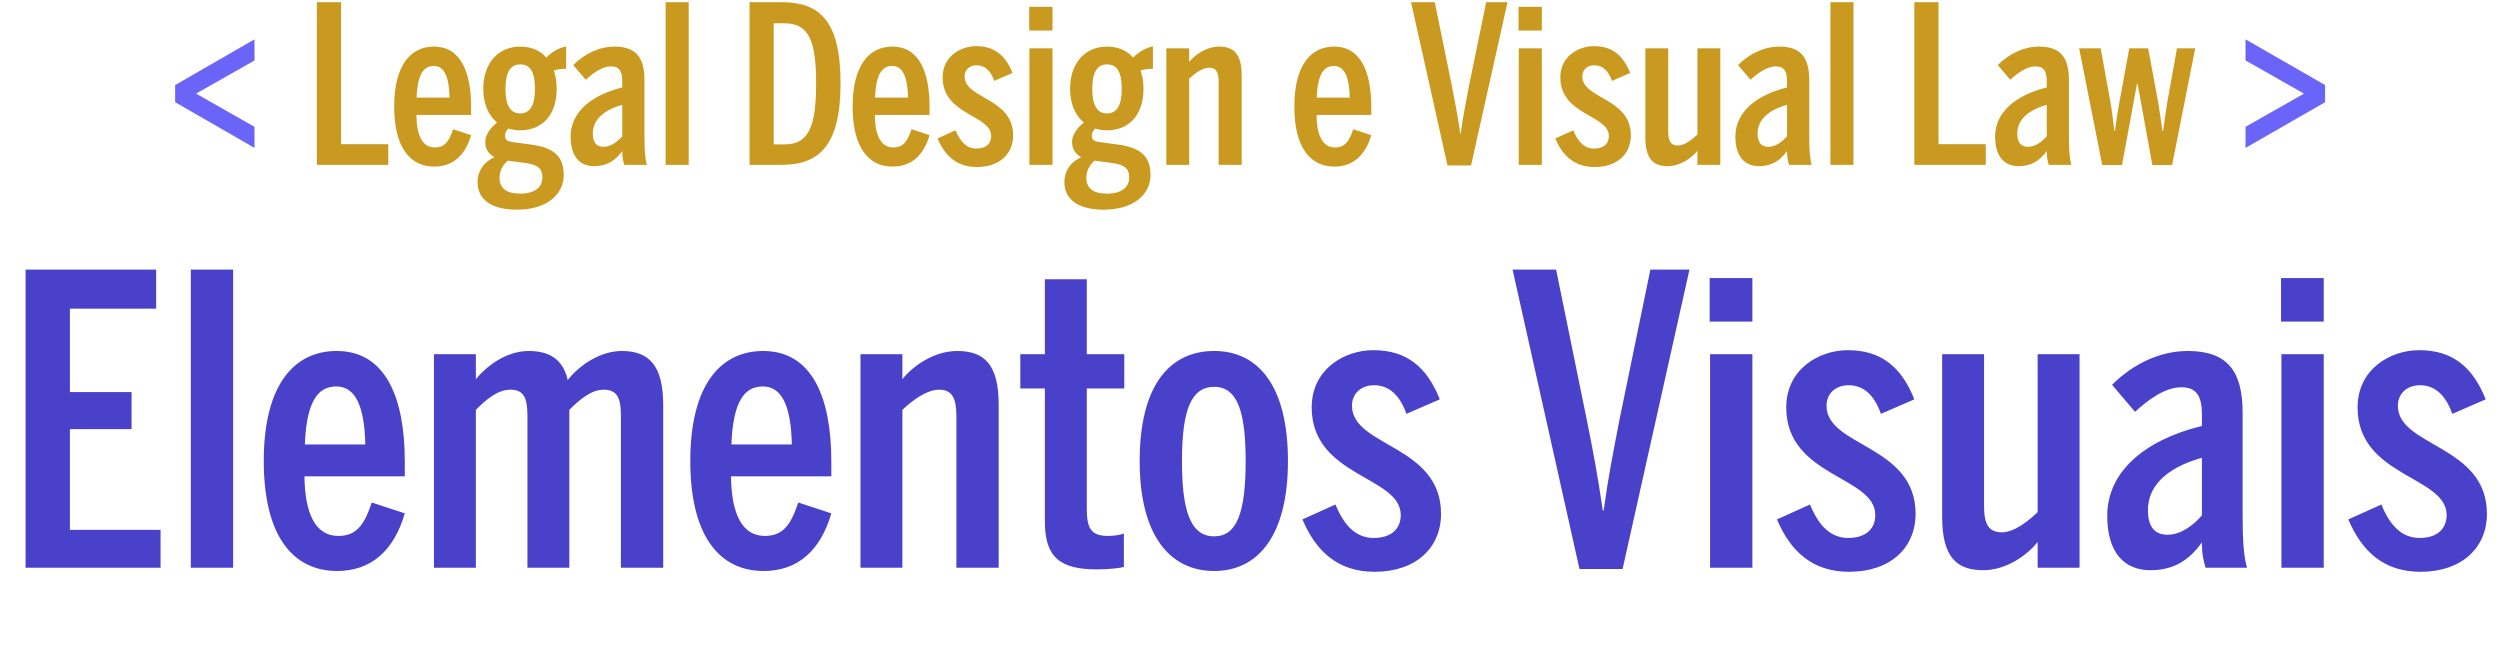 <svg xmlns="http://www.w3.org/2000/svg" width="273" height="72" viewBox="0 0 273 72" fill="none"><path d="M2.794 62V29.44H17.05V33.708H7.634V42.816H14.366V46.864H7.634V57.864H17.534V62H2.794ZM20.838 62V29.44H25.458V62H20.838ZM36.811 62.352C32.015 62.352 28.803 58.568 28.803 50.34C28.803 41.98 32.147 38.328 36.767 38.328C42.135 38.328 44.203 43.476 44.203 50.384V52.012H33.247C33.291 56.148 34.479 58.524 36.943 58.524C38.967 58.524 39.803 57.248 40.595 54.872L44.203 56.06C43.015 60.152 40.507 62.352 36.811 62.352ZM33.291 48.536H39.891C39.803 44.4 38.835 42.2 36.723 42.2C34.743 42.2 33.467 43.784 33.291 48.536ZM47.387 62V38.68H51.963V41.408C53.151 39.956 55.307 38.328 57.727 38.328C60.235 38.328 61.511 39.428 61.995 41.496C63.315 39.824 65.603 38.328 67.891 38.328C70.927 38.328 72.423 39.956 72.423 44.268V62H67.803V45.368C67.803 43.476 67.407 42.552 65.911 42.552C64.635 42.552 63.403 43.52 62.171 44.752V62H57.595V45.368C57.595 43.476 57.199 42.552 55.747 42.552C54.383 42.552 53.151 43.564 51.963 44.752V62H47.387ZM83.389 62.352C78.593 62.352 75.381 58.568 75.381 50.34C75.381 41.98 78.725 38.328 83.345 38.328C88.713 38.328 90.781 43.476 90.781 50.384V52.012H79.825C79.869 56.148 81.057 58.524 83.521 58.524C85.545 58.524 86.381 57.248 87.173 54.872L90.781 56.06C89.593 60.152 87.085 62.352 83.389 62.352ZM79.869 48.536H86.469C86.381 44.4 85.413 42.2 83.301 42.2C81.321 42.2 80.045 43.784 79.869 48.536ZM93.965 62V38.68H98.541V41.408C99.685 39.956 102.017 38.328 104.525 38.328C107.429 38.328 109.057 39.736 109.057 44.18V62H104.437V45.368C104.437 43.476 103.953 42.552 102.545 42.552C101.181 42.552 99.553 43.784 98.541 44.752V62H93.965ZM119.778 62.176C115.818 62.176 114.102 60.9 114.102 56.984V42.42H111.418V38.68H114.102V30.496H118.678V38.68H122.77V42.42H118.678V55.576C118.678 57.864 119.25 58.524 121.054 58.524C121.67 58.524 122.418 58.392 122.726 58.26V61.912C122.242 62.044 121.01 62.176 119.778 62.176ZM132.592 62.352C127.752 62.352 124.452 58.48 124.452 50.34C124.452 42.112 127.708 38.328 132.592 38.328C137.388 38.328 140.644 42.112 140.644 50.34C140.644 58.48 137.388 62.352 132.592 62.352ZM132.592 58.568C135.056 58.568 136.024 56.016 136.024 50.34C136.024 45.104 135.188 42.244 132.592 42.244C130.084 42.244 129.072 44.752 129.072 50.34C129.072 55.576 129.908 58.568 132.592 58.568ZM150.101 62.44C146.053 62.44 143.677 60.152 142.225 56.72L145.833 55.092C146.801 57.468 148.121 58.744 150.013 58.744C151.905 58.744 152.961 57.776 152.961 56.236C152.961 51.968 143.237 52.1 143.237 44.488C143.237 40.352 146.757 38.24 149.969 38.24C153.621 38.24 155.821 40.088 157.229 43.608L153.577 45.192C152.873 43.168 151.685 42.068 150.057 42.068C148.605 42.068 147.637 42.992 147.637 44.312C147.637 48.8 157.361 48.58 157.361 56.104C157.361 59.844 154.589 62.44 150.101 62.44ZM172.478 62.132L165.174 29.44H169.926L173.314 46.028C173.93 49.108 174.458 51.836 175.03 55.752H175.118C175.646 51.924 176.174 49.372 176.79 46.116L180.222 29.44H184.49L177.186 62.132H172.478ZM186.696 35.116V30.364H191.36V35.116H186.696ZM186.74 62V38.68H191.36V62H186.74ZM201.921 62.44C197.873 62.44 195.497 60.152 194.045 56.72L197.653 55.092C198.621 57.468 199.941 58.744 201.833 58.744C203.725 58.744 204.781 57.776 204.781 56.236C204.781 51.968 195.057 52.1 195.057 44.488C195.057 40.352 198.577 38.24 201.789 38.24C205.441 38.24 207.641 40.088 209.049 43.608L205.397 45.192C204.693 43.168 203.505 42.068 201.877 42.068C200.425 42.068 199.457 42.992 199.457 44.312C199.457 48.8 209.181 48.58 209.181 56.104C209.181 59.844 206.409 62.44 201.921 62.44ZM216.571 62.264C213.667 62.264 212.083 60.856 212.083 56.412V38.68H216.659V55.268C216.659 57.204 217.143 58.128 218.595 58.128C219.959 58.128 221.499 56.896 222.511 55.928V38.68H227.087V62H222.511V59.184C221.367 60.636 219.079 62.264 216.571 62.264ZM234.818 62.264C231.958 62.264 230.11 60.328 230.11 56.324C230.11 51.616 234.026 48.096 240.45 46.512V45.236C240.45 43.3 239.878 42.288 238.206 42.288C236.358 42.288 234.422 43.784 233.146 44.972L230.638 42.024C232.926 39.736 235.874 38.328 238.91 38.328C243.31 38.328 244.894 40.616 244.894 45.06V56.28C244.894 59.096 245.026 60.812 245.378 62H240.846C240.626 61.164 240.45 60.636 240.45 59.228C239.042 61.208 237.326 62.264 234.818 62.264ZM236.71 58.392C238.206 58.392 239.57 57.292 240.45 56.28V49.988C236.226 51.176 234.554 53.332 234.554 55.708C234.554 57.644 235.39 58.392 236.71 58.392ZM249.087 35.116V30.364H253.751V35.116H249.087ZM249.131 62V38.68H253.751V62H249.131ZM264.312 62.44C260.264 62.44 257.888 60.152 256.436 56.72L260.044 55.092C261.012 57.468 262.332 58.744 264.224 58.744C266.116 58.744 267.172 57.776 267.172 56.236C267.172 51.968 257.448 52.1 257.448 44.488C257.448 40.352 260.968 38.24 264.18 38.24C267.832 38.24 270.032 40.088 271.44 43.608L267.788 45.192C267.084 43.168 265.896 42.068 264.268 42.068C262.816 42.068 261.848 42.992 261.848 44.312C261.848 48.8 271.572 48.58 271.572 56.104C271.572 59.844 268.8 62.44 264.312 62.44Z" fill="#4941CA"></path><path d="M27.791 16.152L19.127 11.16V9.288L27.791 4.296V6.6L21.407 10.224L27.791 13.848V16.152ZM245.212 16.152V13.848L251.596 10.224L245.212 6.6V4.296L253.9 9.288V11.16L245.212 16.152Z" fill="#6A65F8"></path><path d="M34.601 18V0.24H37.241V15.744H42.401V18H34.601ZM47.413 18.192C44.797 18.192 43.045 16.128 43.045 11.64C43.045 7.08 44.869 5.088 47.389 5.088C50.317 5.088 51.445 7.896 51.445 11.664V12.552H45.469C45.493 14.808 46.141 16.104 47.485 16.104C48.589 16.104 49.045 15.408 49.477 14.112L51.445 14.76C50.797 16.992 49.429 18.192 47.413 18.192ZM45.493 10.656H49.093C49.045 8.4 48.517 7.2 47.365 7.2C46.285 7.2 45.589 8.064 45.493 10.656ZM59.662 6.288C60.238 5.664 61.15 5.184 61.822 5.064V7.512C61.558 7.512 61.006 7.536 60.478 7.68C60.67 8.28 60.79 8.928 60.79 9.696C60.79 12.672 59.11 14.232 56.806 14.232C56.35 14.232 55.918 14.16 55.51 14.04C55.294 14.28 55.15 14.52 55.15 14.784C55.15 15.24 55.294 15.432 56.086 15.528L57.838 15.768C60.502 16.08 61.558 17.088 61.558 19.104C61.558 21.36 59.542 22.896 56.47 22.896C53.566 22.896 52.15 21.72 52.15 19.896C52.15 18.72 52.774 17.712 53.998 17.16C53.326 16.8 52.99 16.248 52.99 15.504C52.99 14.784 53.494 13.968 54.286 13.392C53.302 12.576 52.774 11.28 52.774 9.696C52.774 6.816 54.478 5.088 56.806 5.088C57.982 5.088 58.966 5.496 59.662 6.288ZM56.806 12.384C57.886 12.384 58.414 11.496 58.414 9.72C58.414 7.896 57.934 7.032 56.806 7.032C55.702 7.032 55.198 7.944 55.198 9.72C55.198 11.496 55.726 12.384 56.806 12.384ZM55.438 17.544C54.814 18.096 54.55 18.768 54.55 19.416C54.55 20.52 55.246 21.144 56.806 21.144C58.366 21.144 59.23 20.472 59.23 19.392C59.23 18.48 58.822 17.976 57.286 17.784L55.438 17.544ZM64.878 18.144C63.318 18.144 62.31 17.088 62.31 14.904C62.31 12.336 64.446 10.416 67.95 9.552V8.856C67.95 7.8 67.638 7.248 66.726 7.248C65.718 7.248 64.662 8.064 63.966 8.712L62.598 7.104C63.846 5.856 65.454 5.088 67.11 5.088C69.51 5.088 70.374 6.336 70.374 8.76V14.88C70.374 16.416 70.446 17.352 70.638 18H68.166C68.046 17.544 67.95 17.256 67.95 16.488C67.182 17.568 66.246 18.144 64.878 18.144ZM65.91 16.032C66.726 16.032 67.47 15.432 67.95 14.88V11.448C65.646 12.096 64.734 13.272 64.734 14.568C64.734 15.624 65.19 16.032 65.91 16.032ZM72.685 18V0.24H75.205V18H72.685ZM81.851 18V0.24H85.355C89.483 0.24 91.787 2.232 91.787 9.096C91.787 15.96 89.411 18 85.355 18H81.851ZM84.491 15.768H85.691C88.283 15.768 89.123 13.872 89.123 9.096C89.123 4.392 88.283 2.544 85.667 2.544H84.491V15.768ZM97.476 18.192C94.86 18.192 93.108 16.128 93.108 11.64C93.108 7.08 94.932 5.088 97.452 5.088C100.38 5.088 101.508 7.896 101.508 11.664V12.552H95.532C95.556 14.808 96.204 16.104 97.548 16.104C98.652 16.104 99.108 15.408 99.54 14.112L101.508 14.76C100.86 16.992 99.492 18.192 97.476 18.192ZM95.556 10.656H99.156C99.108 8.4 98.58 7.2 97.428 7.2C96.348 7.2 95.652 8.064 95.556 10.656ZM106.677 18.24C104.469 18.24 103.173 16.992 102.381 15.12L104.349 14.232C104.877 15.528 105.597 16.224 106.629 16.224C107.661 16.224 108.237 15.696 108.237 14.856C108.237 12.528 102.933 12.6 102.933 8.448C102.933 6.192 104.853 5.04 106.605 5.04C108.597 5.04 109.797 6.048 110.565 7.968L108.573 8.832C108.189 7.728 107.541 7.128 106.653 7.128C105.861 7.128 105.333 7.632 105.333 8.352C105.333 10.8 110.637 10.68 110.637 14.784C110.637 16.824 109.125 18.24 106.677 18.24ZM112.388 3.336V0.744H114.932V3.336H112.388ZM112.412 18V5.28H114.932V18H112.412ZM123.74 6.288C124.316 5.664 125.228 5.184 125.9 5.064V7.512C125.636 7.512 125.084 7.536 124.556 7.68C124.748 8.28 124.868 8.928 124.868 9.696C124.868 12.672 123.188 14.232 120.884 14.232C120.428 14.232 119.996 14.16 119.588 14.04C119.372 14.28 119.228 14.52 119.228 14.784C119.228 15.24 119.372 15.432 120.164 15.528L121.916 15.768C124.58 16.08 125.636 17.088 125.636 19.104C125.636 21.36 123.62 22.896 120.548 22.896C117.644 22.896 116.228 21.72 116.228 19.896C116.228 18.72 116.852 17.712 118.076 17.16C117.404 16.8 117.068 16.248 117.068 15.504C117.068 14.784 117.572 13.968 118.364 13.392C117.38 12.576 116.852 11.28 116.852 9.696C116.852 6.816 118.556 5.088 120.884 5.088C122.06 5.088 123.044 5.496 123.74 6.288ZM120.884 12.384C121.964 12.384 122.492 11.496 122.492 9.72C122.492 7.896 122.012 7.032 120.884 7.032C119.78 7.032 119.276 7.944 119.276 9.72C119.276 11.496 119.804 12.384 120.884 12.384ZM119.516 17.544C118.892 18.096 118.628 18.768 118.628 19.416C118.628 20.52 119.324 21.144 120.884 21.144C122.444 21.144 123.308 20.472 123.308 19.392C123.308 18.48 122.9 17.976 121.364 17.784L119.516 17.544ZM127.362 18V5.28H129.858V6.768C130.482 5.976 131.754 5.088 133.122 5.088C134.706 5.088 135.594 5.856 135.594 8.28V18H133.074V8.928C133.074 7.896 132.81 7.392 132.042 7.392C131.298 7.392 130.41 8.064 129.858 8.592V18H127.362ZM145.71 18.192C143.094 18.192 141.342 16.128 141.342 11.64C141.342 7.08 143.166 5.088 145.686 5.088C148.614 5.088 149.742 7.896 149.742 11.664V12.552H143.766C143.79 14.808 144.438 16.104 145.782 16.104C146.886 16.104 147.342 15.408 147.774 14.112L149.742 14.76C149.094 16.992 147.726 18.192 145.71 18.192ZM143.79 10.656H147.39C147.342 8.4 146.814 7.2 145.662 7.2C144.582 7.2 143.886 8.064 143.79 10.656ZM158.069 18.072L154.085 0.24H156.677L158.525 9.288C158.861 10.968 159.149 12.456 159.461 14.592H159.509C159.797 12.504 160.085 11.112 160.421 9.336L162.293 0.24H164.621L160.637 18.072H158.069ZM165.825 3.336V0.744H168.369V3.336H165.825ZM165.849 18V5.28H168.369V18H165.849ZM174.13 18.24C171.922 18.24 170.626 16.992 169.834 15.12L171.802 14.232C172.33 15.528 173.05 16.224 174.082 16.224C175.114 16.224 175.69 15.696 175.69 14.856C175.69 12.528 170.386 12.6 170.386 8.448C170.386 6.192 172.306 5.04 174.058 5.04C176.05 5.04 177.25 6.048 178.018 7.968L176.026 8.832C175.642 7.728 174.994 7.128 174.106 7.128C173.314 7.128 172.786 7.632 172.786 8.352C172.786 10.8 178.09 10.68 178.09 14.784C178.09 16.824 176.578 18.24 174.13 18.24ZM182.121 18.144C180.537 18.144 179.673 17.376 179.673 14.952V5.28H182.169V14.328C182.169 15.384 182.433 15.888 183.225 15.888C183.969 15.888 184.809 15.216 185.361 14.688V5.28H187.857V18H185.361V16.464C184.737 17.256 183.489 18.144 182.121 18.144ZM192.073 18.144C190.513 18.144 189.505 17.088 189.505 14.904C189.505 12.336 191.641 10.416 195.145 9.552V8.856C195.145 7.8 194.833 7.248 193.921 7.248C192.913 7.248 191.857 8.064 191.161 8.712L189.793 7.104C191.041 5.856 192.649 5.088 194.305 5.088C196.705 5.088 197.569 6.336 197.569 8.76V14.88C197.569 16.416 197.641 17.352 197.833 18H195.361C195.241 17.544 195.145 17.256 195.145 16.488C194.377 17.568 193.441 18.144 192.073 18.144ZM193.105 16.032C193.921 16.032 194.665 15.432 195.145 14.88V11.448C192.841 12.096 191.929 13.272 191.929 14.568C191.929 15.624 192.385 16.032 193.105 16.032ZM199.88 18V0.24H202.4V18H199.88ZM209.046 18V0.24H211.686V15.744H216.846V18H209.046ZM220.433 18.144C218.873 18.144 217.865 17.088 217.865 14.904C217.865 12.336 220.001 10.416 223.505 9.552V8.856C223.505 7.8 223.193 7.248 222.281 7.248C221.273 7.248 220.217 8.064 219.521 8.712L218.153 7.104C219.401 5.856 221.009 5.088 222.665 5.088C225.065 5.088 225.929 6.336 225.929 8.76V14.88C225.929 16.416 226.001 17.352 226.193 18H223.721C223.601 17.544 223.505 17.256 223.505 16.488C222.737 17.568 221.801 18.144 220.433 18.144ZM221.465 16.032C222.281 16.032 223.025 15.432 223.505 14.88V11.448C221.201 12.096 220.289 13.272 220.289 14.568C220.289 15.624 220.745 16.032 221.465 16.032ZM229.564 18.024L227.044 5.28H229.396L230.476 11.256C230.644 12.216 230.716 12.912 230.884 14.28H230.956C231.148 12.936 231.244 12.168 231.436 11.184L232.516 5.28H234.58L235.684 11.232C235.852 12.216 235.924 12.864 236.14 14.304H236.212C236.404 12.84 236.5 12.264 236.644 11.304L237.724 5.28H239.716L237.196 18.024H235.036L233.428 9.168H233.356L231.724 18.024H229.564Z" fill="#C99A1F"></path></svg>